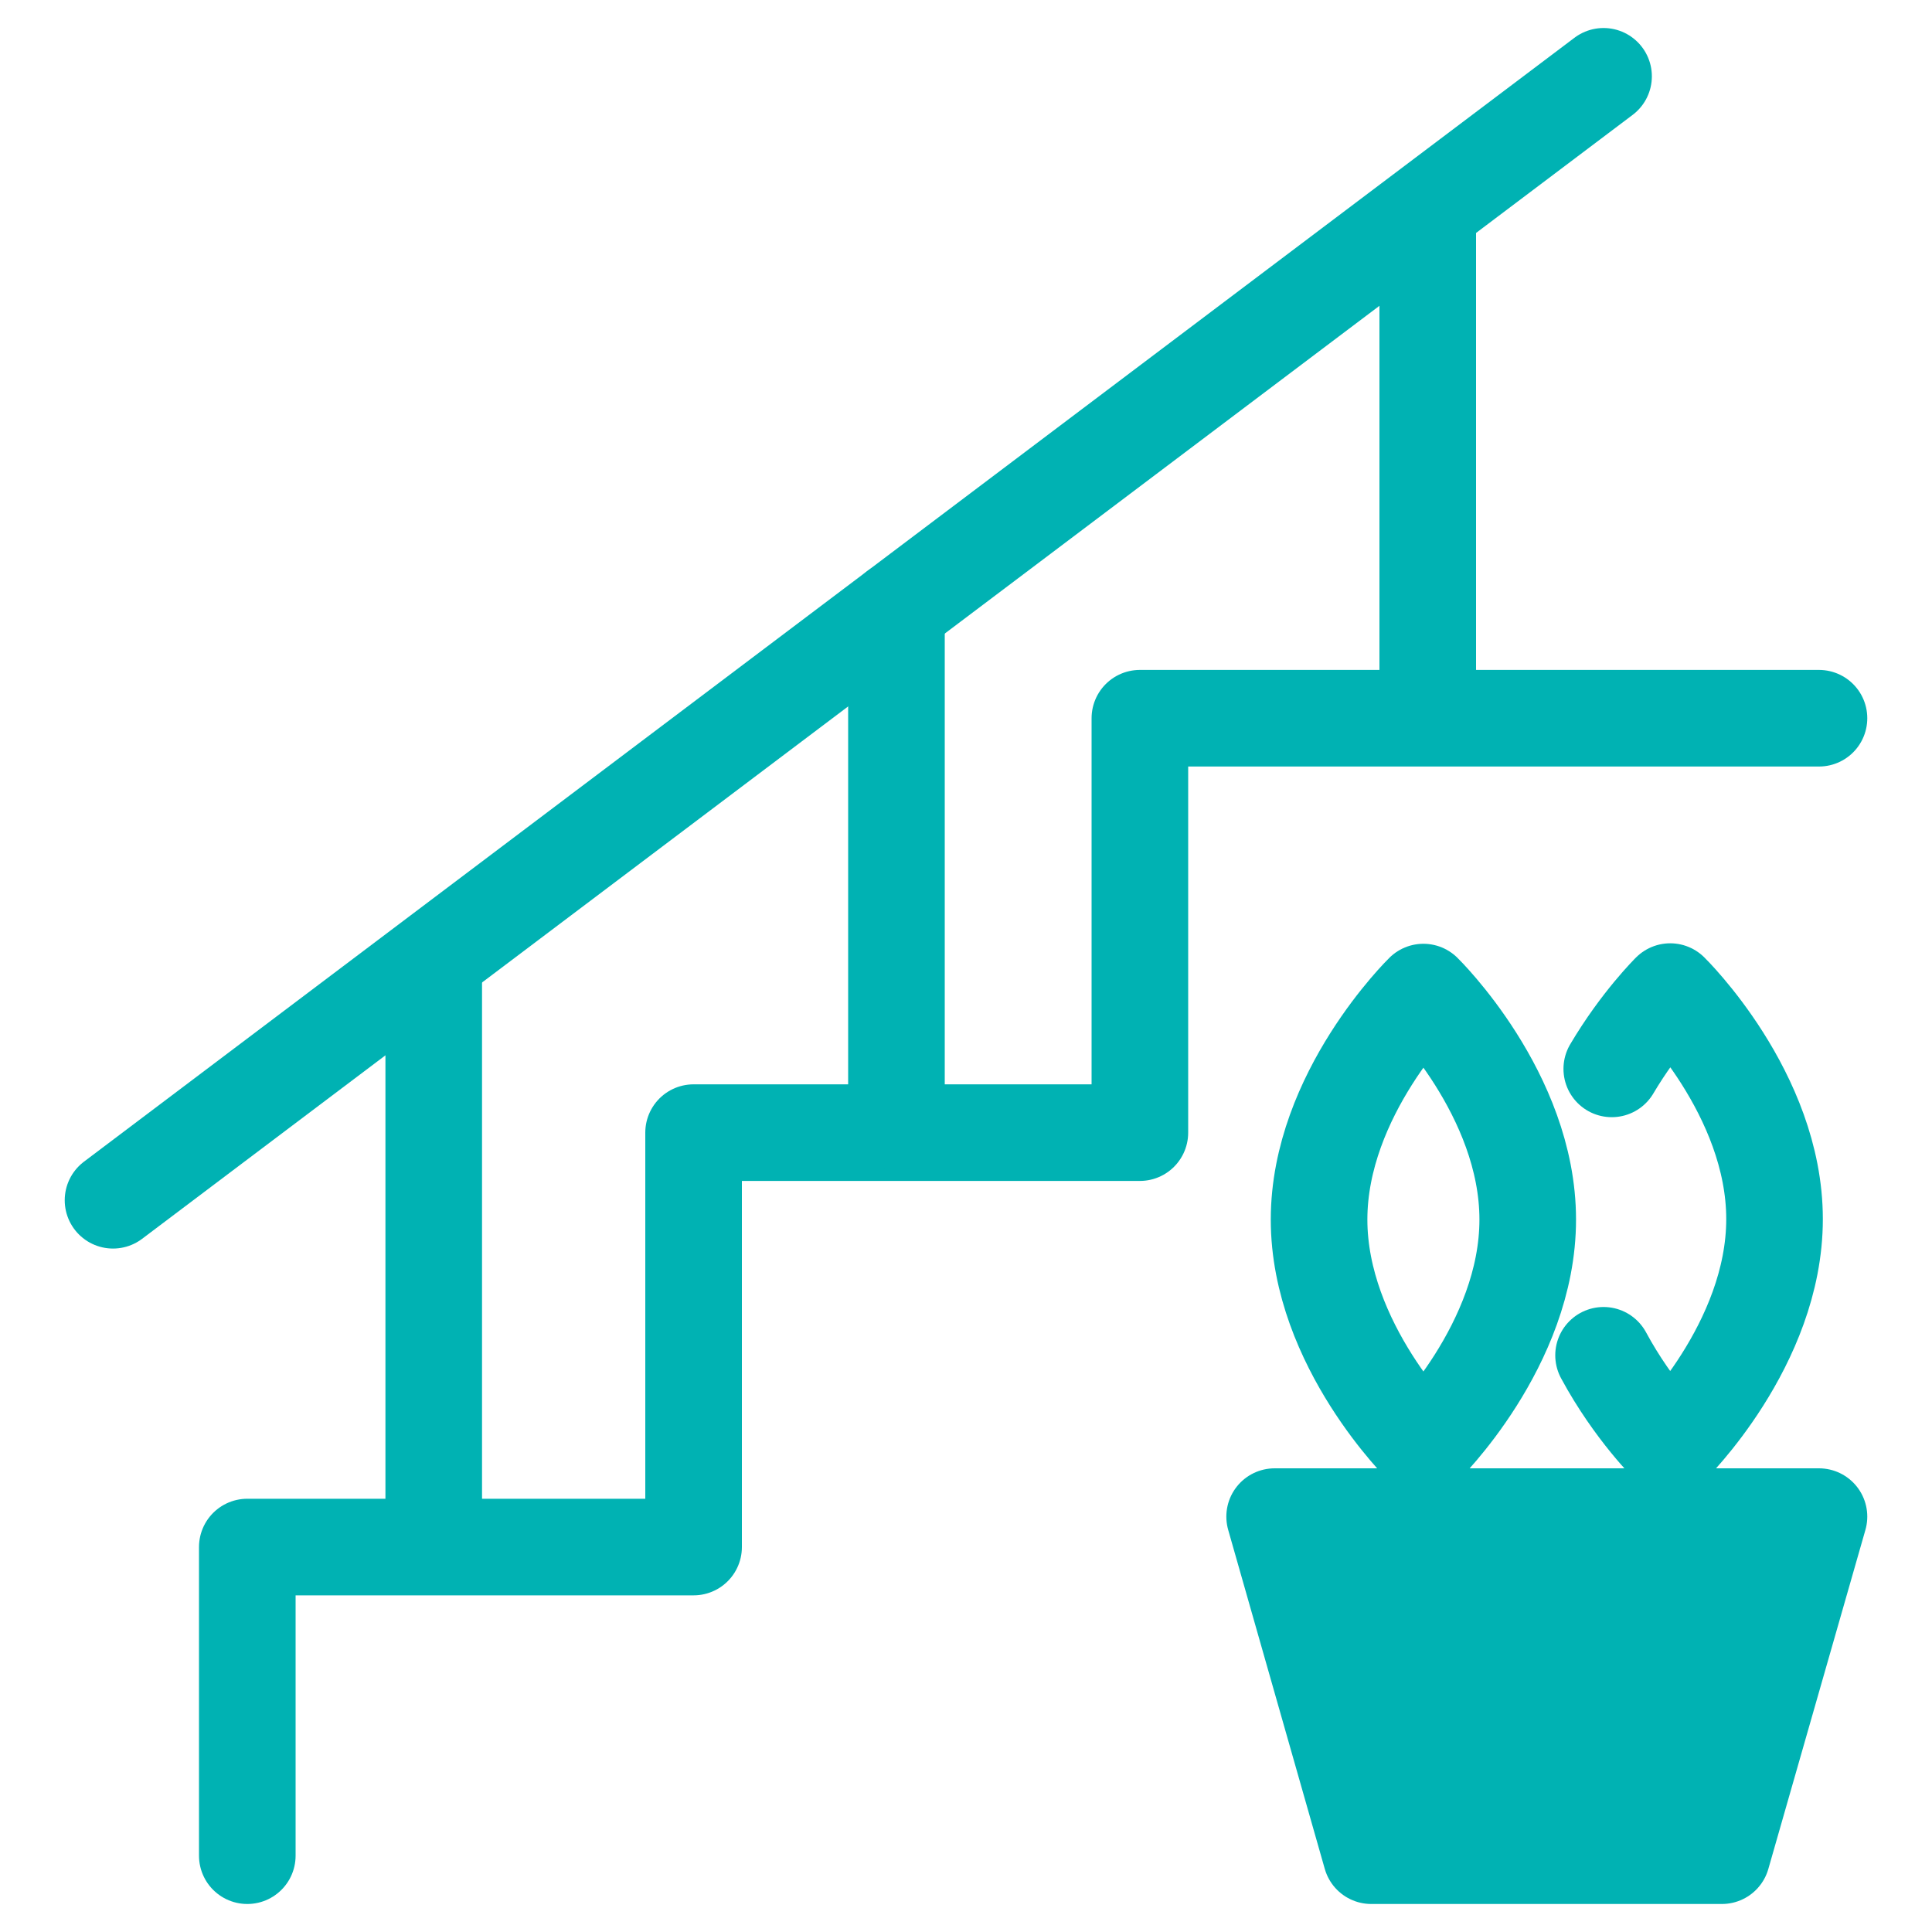 <?xml version="1.0" encoding="UTF-8"?>
<svg id="_元データ" data-name="元データ" xmlns="http://www.w3.org/2000/svg" viewBox="0 0 40 40">
  <defs>
    <style>
      .cls-1 {
        fill: #00b2b3;
      }

      .cls-1, .cls-2 {
        stroke: #00b2b3;
        stroke-linecap: round;
        stroke-linejoin: round;
        stroke-width: 2px;
      }

      .cls-2 {
        fill: none;
      }
    </style>
  </defs>
  <polygon class="cls-1" points="35.65 38.42 28.39 38.42 26.39 31.4 37.66 31.4 35.65 38.42"/>
  <path class="cls-2" d="m31.63,25.25c0,2.6-2.16,4.71-2.16,4.71,0,0-2.16-2.11-2.16-4.71s2.16-4.71,2.16-4.71c0,0,2.16,2.11,2.16,4.71Z"/>
  <path class="cls-2" d="m33.37,22.13c.58-.98,1.21-1.6,1.21-1.6,0,0,2.16,2.11,2.16,4.71s-2.16,4.71-2.16,4.71c0,0-.76-.74-1.38-1.89"/>
  <polyline class="cls-2" points="37.66 14.87 23.6 14.87 23.6 23.45 14.36 23.45 14.36 32.03 5.12 32.03 5.12 38.42"/>
  <line class="cls-2" x1="29.56" y1="14.2" x2="29.56" y2="4.64"/>
  <line class="cls-2" x1="18.56" y1="23.23" x2="18.56" y2="12.62"/>
  <line class="cls-2" x1="8.98" y1="31.43" x2="8.98" y2="20.33"/>
  <line class="cls-2" x1="2.34" y1="24.85" x2="33.2" y2="1.58"/>
</svg>